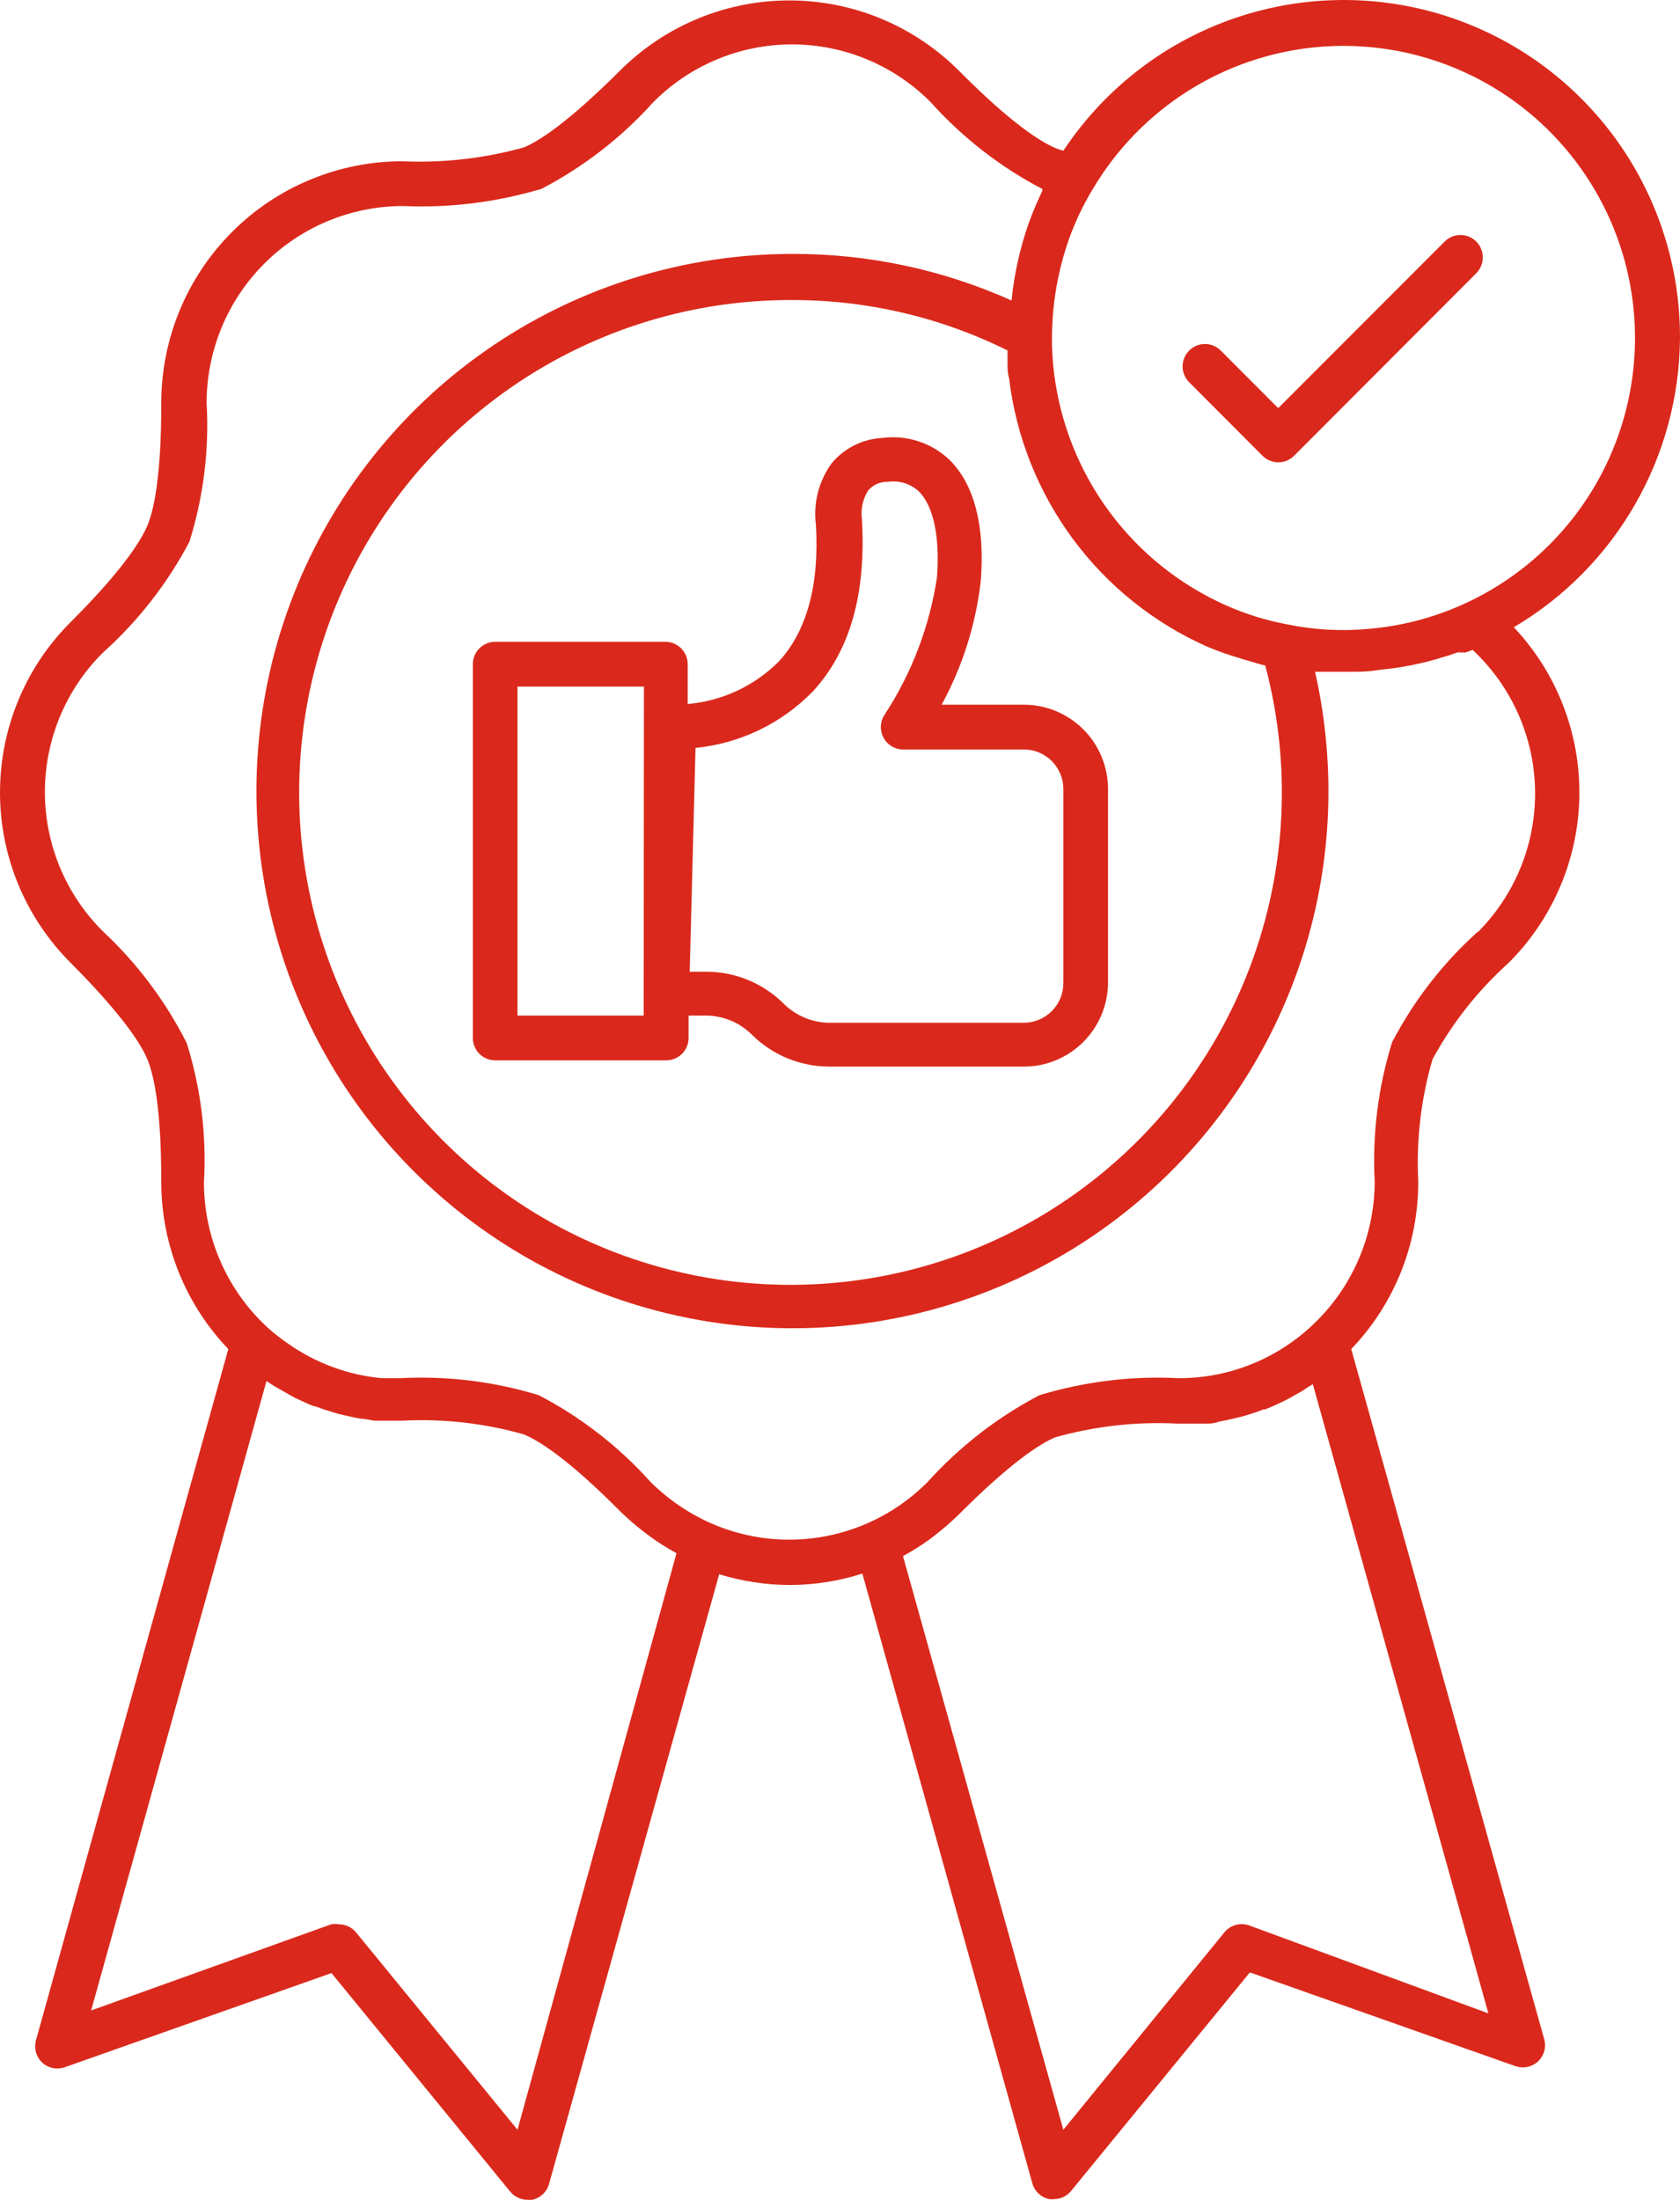 <?xml version="1.0" encoding="UTF-8"?> <svg xmlns="http://www.w3.org/2000/svg" width="55" height="72" viewBox="0 0 55 72" fill="none"><path d="M33.503 23.065H30.827C31.51 21.815 31.944 20.444 32.107 19.029C32.253 17.241 31.902 15.864 31.098 15.065C30.811 14.786 30.464 14.575 30.084 14.449C29.705 14.322 29.301 14.282 28.904 14.333C28.581 14.346 28.265 14.428 27.975 14.572C27.685 14.715 27.429 14.919 27.223 15.168C26.805 15.745 26.622 16.46 26.711 17.168C26.828 19.138 26.418 20.655 25.49 21.658C24.69 22.455 23.637 22.945 22.514 23.043V21.739C22.514 21.545 22.437 21.358 22.3 21.221C22.163 21.084 21.977 21.006 21.783 21.006H16.211C16.017 21.006 15.831 21.084 15.694 21.221C15.557 21.358 15.48 21.545 15.48 21.739V33.973C15.48 34.167 15.557 34.353 15.694 34.491C15.831 34.628 16.017 34.705 16.211 34.705H21.812C22.006 34.705 22.192 34.628 22.329 34.491C22.466 34.353 22.543 34.167 22.543 33.973V33.24H23.113C23.675 33.242 24.214 33.466 24.612 33.863C25.286 34.531 26.194 34.907 27.142 34.91H33.525C34.25 34.909 34.945 34.621 35.46 34.109C35.974 33.598 36.267 32.904 36.275 32.178V25.827C36.275 25.463 36.203 25.102 36.063 24.766C35.924 24.43 35.72 24.125 35.462 23.869C35.205 23.612 34.899 23.409 34.563 23.271C34.227 23.133 33.867 23.063 33.503 23.065ZM21.073 33.24H16.942V22.472H21.081L21.073 33.24ZM34.812 32.178C34.812 32.348 34.779 32.517 34.714 32.674C34.649 32.831 34.553 32.974 34.433 33.095C34.313 33.215 34.17 33.311 34.013 33.376C33.856 33.441 33.688 33.475 33.518 33.475H27.12C26.571 33.462 26.048 33.239 25.658 32.852C24.982 32.179 24.067 31.802 23.113 31.804H22.58L22.77 24.479C24.226 24.335 25.586 23.682 26.608 22.633C27.822 21.321 28.363 19.446 28.217 16.992C28.173 16.665 28.245 16.333 28.422 16.054C28.502 15.961 28.602 15.886 28.715 15.837C28.827 15.788 28.95 15.764 29.073 15.769C29.255 15.743 29.441 15.759 29.617 15.814C29.793 15.87 29.954 15.965 30.089 16.091C30.564 16.567 30.776 17.593 30.674 18.904C30.431 20.504 29.848 22.033 28.963 23.387C28.888 23.498 28.845 23.627 28.838 23.761C28.832 23.894 28.861 24.027 28.925 24.145C28.988 24.263 29.082 24.361 29.197 24.429C29.312 24.497 29.444 24.532 29.577 24.53H33.511C33.681 24.529 33.85 24.562 34.008 24.627C34.166 24.691 34.31 24.787 34.431 24.907C34.552 25.028 34.648 25.171 34.713 25.329C34.779 25.487 34.812 25.656 34.812 25.827V32.178ZM55 11.058C55.005 8.686 54.248 6.375 52.839 4.469C51.43 2.562 49.446 1.161 47.18 0.473C44.913 -0.214 42.486 -0.151 40.259 0.652C38.031 1.456 36.121 2.957 34.812 4.934C34.73 4.913 34.65 4.886 34.571 4.853C34.074 4.648 33.109 4.04 31.42 2.341C30.692 1.606 29.827 1.022 28.874 0.623C27.921 0.224 26.898 0.017 25.865 0.014C24.832 0.011 23.808 0.213 22.853 0.607C21.898 1.001 21.03 1.58 20.298 2.311C18.595 4.011 17.644 4.619 17.154 4.824C15.858 5.185 14.513 5.338 13.169 5.278C12.131 5.279 11.103 5.485 10.145 5.885C9.186 6.284 8.315 6.869 7.583 7.606C6.85 8.343 6.269 9.217 5.874 10.179C5.479 11.141 5.277 12.172 5.28 13.212C5.28 15.622 5.032 16.706 4.827 17.197C4.622 17.688 4.015 18.662 2.319 20.355C1.584 21.086 1.001 21.955 0.603 22.913C0.205 23.871 0 24.899 0 25.937C0 26.974 0.205 28.002 0.603 28.96C1.001 29.918 1.584 30.787 2.319 31.519C4.015 33.225 4.622 34.178 4.827 34.676C5.032 35.174 5.28 36.251 5.28 38.669C5.276 40.713 6.062 42.679 7.474 44.155L1.178 66.777C1.142 66.906 1.142 67.043 1.178 67.172C1.214 67.301 1.285 67.418 1.383 67.509C1.48 67.599 1.599 67.66 1.727 67.687C1.856 67.714 1.99 67.706 2.114 67.663L10.852 64.579L16.701 71.729C16.77 71.814 16.857 71.882 16.956 71.929C17.054 71.976 17.162 72 17.271 72H17.418C17.548 71.973 17.669 71.911 17.767 71.821C17.865 71.731 17.936 71.615 17.973 71.487L23.545 51.525C24.301 51.758 25.087 51.876 25.877 51.877C26.677 51.873 27.471 51.747 28.232 51.503L33.796 71.458C33.832 71.587 33.903 71.704 34.001 71.796C34.099 71.888 34.22 71.951 34.352 71.978C34.403 71.985 34.454 71.985 34.505 71.978C34.613 71.977 34.72 71.953 34.817 71.906C34.914 71.859 35 71.791 35.068 71.707L40.918 64.557L49.618 67.627C49.743 67.669 49.877 67.677 50.005 67.65C50.134 67.623 50.253 67.562 50.35 67.473C50.447 67.381 50.518 67.264 50.554 67.135C50.59 67.006 50.59 66.869 50.554 66.74L44.237 44.155C45.652 42.681 46.438 40.713 46.431 38.669C46.361 37.318 46.52 35.966 46.899 34.669C47.543 33.485 48.383 32.42 49.385 31.519C50.839 30.072 51.672 28.113 51.705 26.06C51.737 24.007 50.968 22.023 49.56 20.53C51.207 19.557 52.574 18.173 53.527 16.513C54.481 14.853 54.988 12.974 55 11.058ZM40.611 21.549C40.727 21.593 40.837 21.614 40.954 21.651C41.071 21.688 41.261 21.746 41.422 21.783C42.288 25.036 42.116 28.479 40.929 31.628C39.742 34.778 37.601 37.476 34.806 39.344C32.01 41.212 28.701 42.156 25.343 42.044C21.985 41.932 18.746 40.768 16.081 38.718C13.416 36.667 11.459 33.832 10.485 30.61C9.511 27.388 9.568 23.941 10.648 20.753C11.729 17.566 13.779 14.797 16.51 12.836C19.241 10.875 22.517 9.821 25.877 9.82C28.342 9.809 30.775 10.374 32.984 11.469C32.984 11.534 32.984 11.593 32.984 11.659C32.984 11.725 32.984 11.769 32.984 11.827C32.984 12.018 32.984 12.208 33.035 12.377C33.263 14.281 33.982 16.092 35.12 17.634C36.258 19.175 37.778 20.393 39.528 21.168C39.881 21.316 40.243 21.443 40.611 21.549ZM16.942 69.707L11.656 63.246C11.587 63.163 11.501 63.097 11.404 63.051C11.306 63.005 11.2 62.982 11.093 62.982C11.011 62.968 10.927 62.968 10.844 62.982L2.984 65.802L8.724 45.203L8.885 45.306C8.95 45.351 9.019 45.393 9.09 45.43L9.499 45.664L9.674 45.76C9.879 45.855 10.077 45.95 10.289 46.031H10.325C10.52 46.104 10.718 46.17 10.918 46.228L11.122 46.287L11.575 46.39L11.809 46.434C11.963 46.434 12.117 46.485 12.277 46.499H12.489C12.709 46.499 12.935 46.499 13.169 46.499C14.511 46.43 15.854 46.581 17.147 46.946C17.644 47.151 18.609 47.76 20.298 49.459C20.549 49.706 20.815 49.936 21.095 50.148L21.278 50.287C21.555 50.49 21.846 50.674 22.148 50.836L16.942 69.707ZM40.896 63.019C40.754 62.968 40.599 62.963 40.454 63.003C40.309 63.044 40.179 63.129 40.084 63.246L34.812 69.707L29.562 50.931C29.861 50.769 30.149 50.588 30.425 50.389L30.615 50.243C30.892 50.029 31.156 49.8 31.405 49.554C33.101 47.855 34.059 47.247 34.549 47.042C35.852 46.677 37.205 46.526 38.556 46.595C38.782 46.595 39.009 46.595 39.236 46.595H39.441C39.601 46.595 39.755 46.595 39.908 46.529L40.142 46.485L40.589 46.382L40.801 46.324C40.998 46.265 41.188 46.199 41.378 46.126H41.429C41.634 46.045 41.839 45.95 42.036 45.855L42.219 45.76L42.621 45.533L42.819 45.401L42.98 45.306L48.727 65.898L40.896 63.019ZM48.39 30.486C47.242 31.515 46.289 32.744 45.575 34.112C45.117 35.585 44.924 37.128 45.005 38.669C45.004 39.559 44.82 40.441 44.462 41.256C44.105 42.072 43.583 42.805 42.928 43.408C41.749 44.503 40.2 45.111 38.592 45.108C37.051 45.028 35.507 45.217 34.03 45.664C32.654 46.386 31.416 47.346 30.374 48.499C29.47 49.413 28.311 50.033 27.05 50.277C25.788 50.522 24.483 50.38 23.304 49.869C22.555 49.541 21.873 49.077 21.293 48.499C20.254 47.342 19.016 46.381 17.637 45.664C16.17 45.216 14.636 45.027 13.104 45.108C12.899 45.108 12.694 45.108 12.497 45.108C11.383 45.004 10.316 44.607 9.404 43.958C9.173 43.799 8.953 43.626 8.746 43.437C8.093 42.833 7.573 42.1 7.217 41.284C6.86 40.469 6.677 39.588 6.677 38.698C6.766 37.157 6.575 35.614 6.114 34.141C5.422 32.77 4.494 31.533 3.372 30.486C2.769 29.889 2.291 29.178 1.964 28.395C1.638 27.611 1.469 26.771 1.469 25.922C1.469 25.073 1.638 24.232 1.964 23.449C2.291 22.666 2.769 21.955 3.372 21.358C4.522 20.327 5.48 19.099 6.201 17.732C6.662 16.262 6.853 14.721 6.764 13.183C6.766 11.474 7.445 9.836 8.652 8.629C9.858 7.422 11.493 6.743 13.199 6.743C14.731 6.81 16.263 6.62 17.732 6.179C19.11 5.461 20.348 4.5 21.388 3.344C21.983 2.745 22.691 2.269 23.47 1.945C24.249 1.62 25.085 1.453 25.928 1.453C26.772 1.453 27.608 1.62 28.387 1.945C29.166 2.269 29.874 2.745 30.469 3.344C31.509 4.503 32.747 5.466 34.125 6.187V6.245C33.956 6.596 33.804 6.956 33.672 7.322C33.388 8.135 33.202 8.978 33.116 9.835C30.86 8.822 28.415 8.303 25.943 8.311C22.472 8.311 19.08 9.342 16.194 11.274C13.308 13.206 11.059 15.952 9.731 19.165C8.403 22.377 8.055 25.912 8.732 29.323C9.409 32.733 11.081 35.866 13.535 38.325C15.989 40.783 19.116 42.458 22.52 43.136C25.924 43.815 29.452 43.467 32.658 42.136C35.865 40.805 38.606 38.552 40.534 35.66C42.462 32.769 43.491 29.37 43.491 25.893C43.489 24.579 43.342 23.27 43.053 21.988H43.184C43.396 21.988 43.616 21.988 43.828 21.988H44.047H44.157C44.449 21.988 44.749 21.988 45.027 21.944C45.305 21.9 45.648 21.878 45.948 21.82L46.226 21.768C46.438 21.724 46.643 21.68 46.847 21.622C46.959 21.597 47.069 21.565 47.176 21.526C47.367 21.475 47.542 21.417 47.725 21.351L47.973 21.358L48.215 21.27L48.368 21.424C48.966 22.02 49.441 22.729 49.765 23.51C50.089 24.291 50.256 25.128 50.256 25.973C50.256 26.819 50.089 27.656 49.765 28.436C49.441 29.217 48.966 29.926 48.368 30.522L48.39 30.486ZM48.083 19.695C47.06 20.183 45.958 20.483 44.829 20.581C43.93 20.668 43.023 20.619 42.139 20.435C41.449 20.307 40.776 20.098 40.135 19.812C38.618 19.138 37.302 18.081 36.315 16.744C35.328 15.408 34.704 13.837 34.505 12.186C34.458 11.8 34.435 11.411 34.439 11.022C34.446 9.941 34.632 8.869 34.988 7.85C35.198 7.256 35.47 6.687 35.799 6.15C36.565 4.87 37.618 3.787 38.876 2.988C40.134 2.189 41.561 1.696 43.043 1.548C44.525 1.401 46.02 1.603 47.41 2.139C48.801 2.674 50.046 3.528 51.048 4.633C52.049 5.737 52.779 7.061 53.178 8.498C53.577 9.936 53.635 11.447 53.347 12.911C53.059 14.375 52.433 15.751 51.519 16.929C50.605 18.107 49.428 19.054 48.083 19.695ZM48.332 7.908C48.468 8.046 48.544 8.231 48.544 8.425C48.544 8.618 48.468 8.804 48.332 8.941L42.365 14.919C42.228 15.055 42.043 15.132 41.85 15.132C41.657 15.132 41.471 15.055 41.334 14.919L38.929 12.509C38.793 12.371 38.716 12.186 38.716 11.992C38.716 11.799 38.793 11.613 38.929 11.476C38.997 11.407 39.078 11.353 39.167 11.316C39.256 11.278 39.351 11.259 39.448 11.259C39.544 11.259 39.64 11.278 39.729 11.316C39.818 11.353 39.899 11.407 39.967 11.476L41.846 13.358L47.293 7.908C47.361 7.84 47.442 7.785 47.531 7.748C47.62 7.711 47.716 7.692 47.812 7.692C47.909 7.692 48.005 7.711 48.094 7.748C48.183 7.785 48.264 7.84 48.332 7.908Z" fill="#DA291C"></path></svg> 